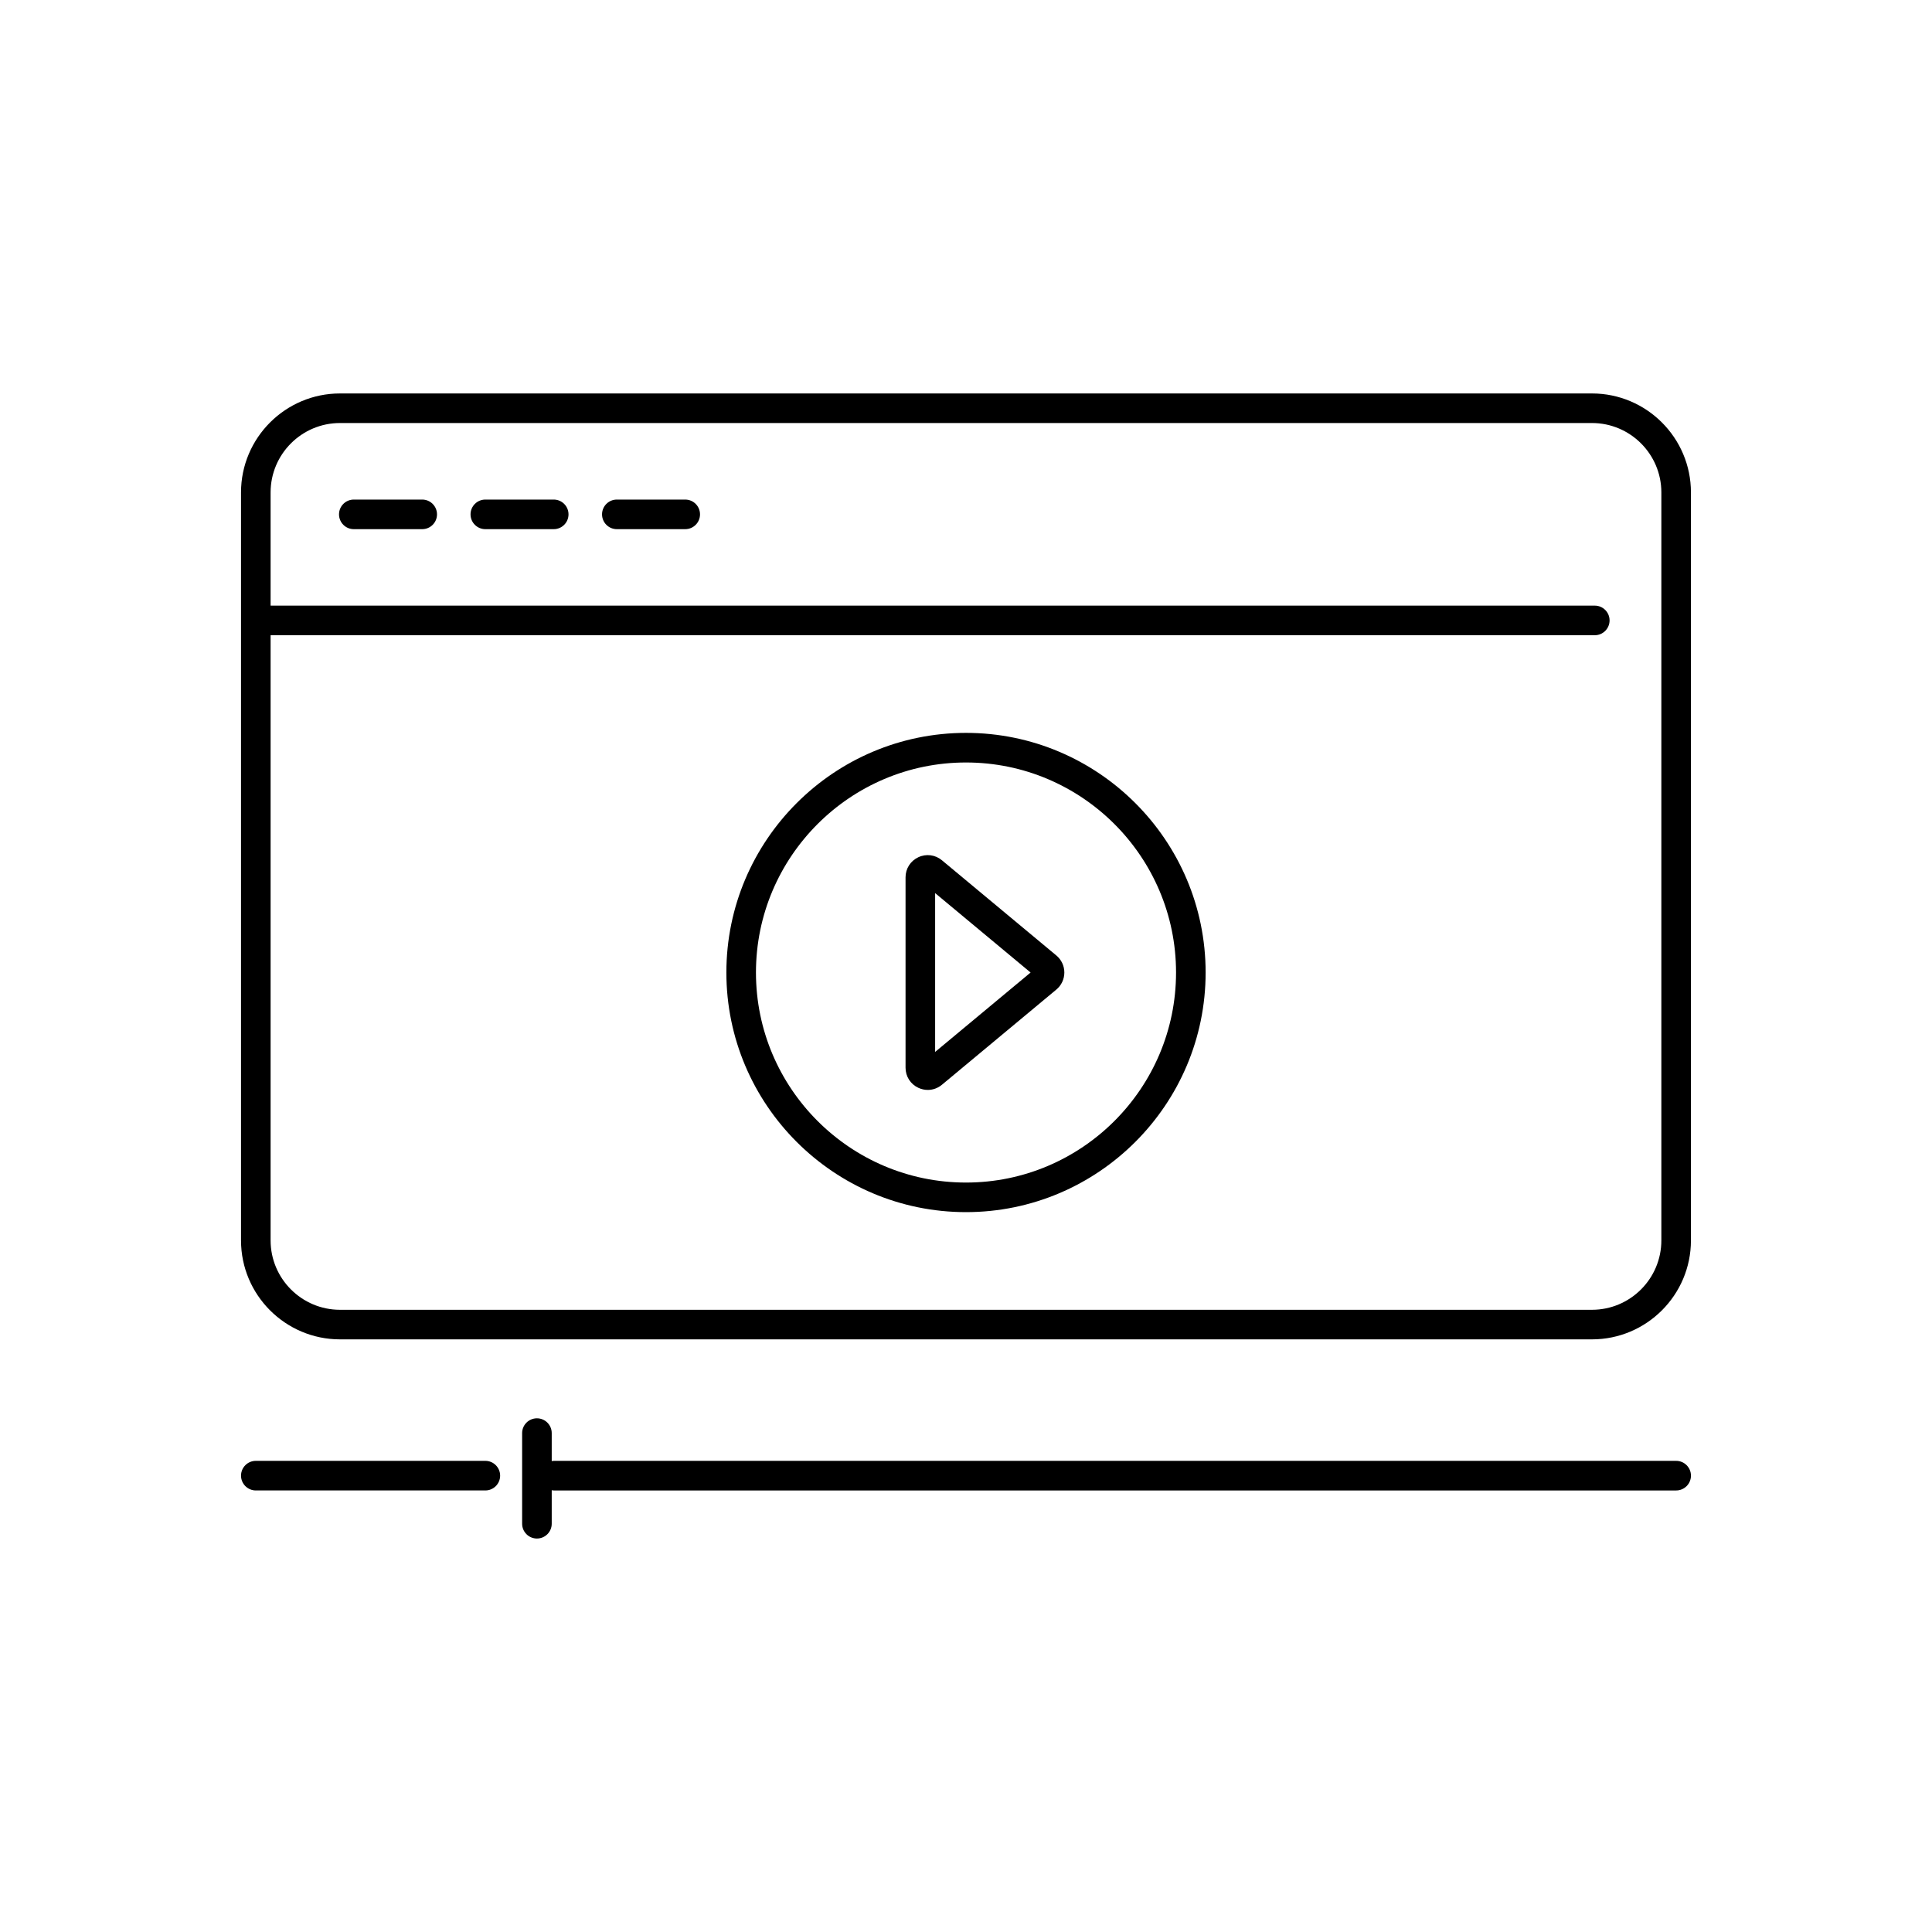 <?xml version="1.0" encoding="UTF-8"?>
<!-- Uploaded to: SVG Repo, www.svgrepo.com, Generator: SVG Repo Mixer Tools -->
<svg fill="#000000" width="800px" height="800px" version="1.1" viewBox="144 144 512 512" xmlns="http://www.w3.org/2000/svg">
 <g>
  <path d="m400 338.22c-35.016 0-63.504 28.488-63.504 63.504 0 35.016 28.488 63.504 63.504 63.504s63.504-28.488 63.504-63.504c0-35.016-28.488-63.504-63.504-63.504zm0 119.17c-30.691 0-55.664-24.969-55.664-55.66 0-30.691 24.969-55.664 55.664-55.664 30.691 0 55.664 24.969 55.664 55.664-0.004 30.688-24.973 55.66-55.664 55.66z"/>
  <path d="m393.62 371.98c-1.777-1.473-4.172-1.781-6.258-0.801-2.086 0.98-3.383 3.019-3.383 5.324v50.449c0 2.305 1.297 4.348 3.383 5.324 0.809 0.379 1.664 0.566 2.512 0.566 1.34 0 2.66-0.465 3.746-1.367l30.32-25.227c1.348-1.121 2.121-2.769 2.121-4.519s-0.773-3.398-2.121-4.519zm-1.801 50.793v-42.09l25.297 21.047z"/>
  <path d="m565.89 248.27h-331.79c-14.461 0-26.227 11.766-26.227 26.227v198.22c0 14.461 11.766 26.227 26.227 26.227h331.79c14.461 0 26.227-11.766 26.227-26.227v-198.22c0-14.461-11.766-26.227-26.227-26.227zm18.387 224.45c0 10.137-8.246 18.387-18.387 18.387h-331.79c-10.137 0-18.387-8.246-18.387-18.387v-160.38h350.92c2.164 0 3.922-1.754 3.922-3.922 0-2.164-1.754-3.922-3.922-3.922h-350.92v-30.004c0-10.137 8.246-18.387 18.387-18.387h331.79c10.137 0 18.387 8.246 18.387 18.387z"/>
  <path d="m255.89 276.39h-18.125c-2.164 0-3.922 1.754-3.922 3.922 0 2.164 1.754 3.922 3.922 3.922h18.125c2.164 0 3.922-1.754 3.922-3.922s-1.758-3.922-3.922-3.922z"/>
  <path d="m290.74 276.39h-18.121c-2.164 0-3.922 1.754-3.922 3.922 0 2.164 1.754 3.922 3.922 3.922h18.121c2.164 0 3.922-1.754 3.922-3.922s-1.758-3.922-3.922-3.922z"/>
  <path d="m325.59 276.39h-18.121c-2.164 0-3.922 1.754-3.922 3.922 0 2.164 1.754 3.922 3.922 3.922h18.121c2.164 0 3.922-1.754 3.922-3.922s-1.754-3.922-3.922-3.922z"/>
  <path d="m588.2 531.14h-297.46c-0.18 0-0.355 0.031-0.527 0.055v-7.406c0-2.164-1.754-3.922-3.922-3.922-2.164 0-3.922 1.754-3.922 3.922v24.016c0 2.164 1.754 3.922 3.922 3.922 2.164 0 3.922-1.754 3.922-3.922v-8.875c0.176 0.023 0.348 0.055 0.527 0.055h297.46c2.164 0 3.922-1.754 3.922-3.922-0.004-2.164-1.758-3.922-3.922-3.922z"/>
  <path d="m272.62 531.14h-60.824c-2.164 0-3.922 1.754-3.922 3.922 0 2.164 1.754 3.922 3.922 3.922h60.824c2.164 0 3.922-1.754 3.922-3.922-0.004-2.164-1.758-3.922-3.922-3.922z"/>
 </g>
</svg>